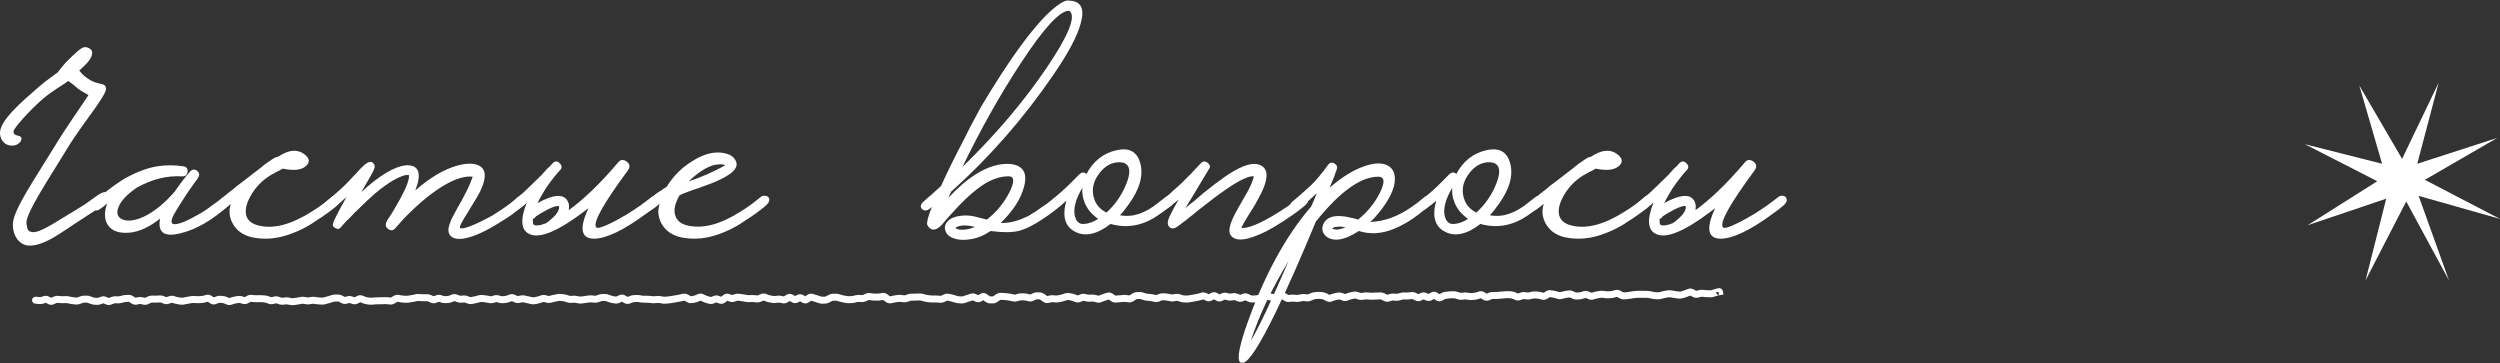 <svg width="358" height="52" viewBox="0 0 358 52" fill="none" xmlns="http://www.w3.org/2000/svg">
<rect x="0" y="0" width="358" height="52" fill="#333333" stroke="none"/>
<path d="M237.646 31.349C237.646 31.605 237.662 31.845 237.694 32.069C237.79 32.293 238.158 32.341 238.798 32.213C239.022 32.149 239.262 32.069 239.518 31.973C239.678 31.877 239.87 31.733 240.094 31.541C240.222 31.413 240.35 31.301 240.478 31.205L240.91 30.773C241.198 30.389 241.358 30.085 241.39 29.861C241.422 29.829 241.422 29.717 241.39 29.525C241.134 29.429 240.59 29.589 239.758 30.005C239.438 30.165 239.118 30.341 238.798 30.533C238.51 30.725 238.286 30.869 238.126 30.965L238.03 31.061C237.934 31.221 237.806 31.317 237.646 31.349ZM242.782 30.101C244.99 28.501 247.342 26.229 249.838 23.285C250.19 22.837 250.606 22.789 251.086 23.141C251.566 23.493 251.614 23.925 251.23 24.437C247.71 29.205 246.206 31.909 246.718 32.549C246.878 32.773 247.63 32.549 248.974 31.877C249.486 31.621 250.014 31.333 250.558 31.013C251.038 30.757 251.406 30.533 251.662 30.341C252.366 29.925 253.358 29.221 254.638 28.229C254.83 28.069 255.038 28.005 255.262 28.037C255.486 28.037 255.646 28.117 255.742 28.277C255.966 28.597 255.886 28.949 255.502 29.333C254.99 29.781 254.478 30.181 253.966 30.533C250.67 32.965 248.142 34.181 246.382 34.181C244.526 34.149 244.27 32.693 245.614 29.813L245.038 30.245C241.326 33.061 238.734 34.165 237.262 33.557C235.95 33.045 235.79 31.525 236.782 28.997C236.526 29.221 236.27 29.429 236.014 29.621L235.726 29.861L235.438 30.053C235.31 30.117 235.166 30.149 235.006 30.149C234.814 30.117 234.654 30.037 234.526 29.909C234.43 29.781 234.398 29.621 234.43 29.429C234.462 29.269 234.526 29.125 234.622 28.997C234.718 28.901 235.006 28.645 235.486 28.229C235.71 28.037 235.934 27.861 236.158 27.701C236.414 27.445 236.686 27.189 236.974 26.933C237.518 26.421 238.158 25.797 238.894 25.061C239.118 24.805 239.39 24.501 239.71 24.149L240.142 23.765L240.478 23.381C240.83 23.029 241.166 23.029 241.486 23.381C241.838 23.701 241.854 24.037 241.534 24.389L241.438 24.485L241.294 24.629C240.91 25.077 240.526 25.557 240.142 26.069C239.662 26.709 239.246 27.349 238.894 27.989C238.67 28.373 238.478 28.741 238.318 29.093C238.798 28.805 239.342 28.549 239.95 28.325C241.486 27.781 242.43 28.053 242.782 29.141C242.846 29.461 242.846 29.781 242.782 30.101Z" fill="white"/>
<path d="M236.675 28.277C236.867 28.597 236.771 28.949 236.387 29.333C235.875 29.813 235.027 30.453 233.843 31.253L233.459 31.493L233.027 31.781C232.707 32.005 232.403 32.197 232.115 32.357C231.315 32.805 230.563 33.157 229.859 33.413C227.907 34.181 226.003 34.373 224.147 33.989C222.835 33.701 221.891 33.029 221.315 31.973C220.835 31.045 220.755 30.117 221.075 29.189C220.595 29.573 220.211 29.861 219.923 30.053C219.827 30.117 219.683 30.149 219.491 30.149C219.331 30.117 219.187 30.037 219.059 29.909C218.963 29.781 218.931 29.621 218.963 29.429C218.995 29.237 219.059 29.093 219.155 28.997C219.251 28.901 219.427 28.741 219.683 28.517L219.875 28.325L220.067 28.181C220.227 28.021 220.387 27.877 220.547 27.749C220.643 27.685 220.915 27.477 221.363 27.125C221.491 27.029 221.699 26.853 221.987 26.597L222.755 26.021C224.099 24.997 224.867 24.405 225.059 24.245C225.091 24.213 225.155 24.165 225.251 24.101L225.443 23.957L225.587 23.813C225.907 23.557 226.195 23.349 226.451 23.189C227.187 22.645 227.635 22.405 227.795 22.469C229.459 21.349 230.819 21.301 231.875 22.325C232.387 22.837 232.355 23.333 231.779 23.813C231.139 24.357 230.051 24.469 228.515 24.149C228.419 24.213 228.179 24.341 227.795 24.533C227.571 24.629 227.395 24.725 227.267 24.821C227.043 24.949 226.835 25.061 226.643 25.157C225.555 25.861 224.691 26.741 224.051 27.797C223.315 29.013 223.059 30.037 223.283 30.869C223.507 31.605 224.115 32.085 225.107 32.309C227.251 32.821 229.795 32.133 232.739 30.245C233.539 29.765 234.467 29.093 235.523 28.229C235.715 28.069 235.923 28.005 236.147 28.037C236.371 28.037 236.547 28.117 236.675 28.277Z" fill="white"/>
<path d="M221.021 28.277C221.245 28.597 221.165 28.949 220.781 29.333L220.445 29.621L220.061 29.909C219.741 30.165 219.437 30.389 219.149 30.581C216.877 32.277 214.493 32.773 211.997 32.069C210.045 33.573 208.349 33.941 206.909 33.173C205.469 32.437 205.053 30.965 205.661 28.757L205.133 29.189L203.981 30.053C203.853 30.117 203.709 30.149 203.549 30.149C203.357 30.117 203.197 30.037 203.069 29.909C202.973 29.781 202.941 29.621 202.973 29.429C203.005 29.269 203.069 29.125 203.165 28.997C203.261 28.933 203.389 28.821 203.549 28.661L203.837 28.421L204.125 28.181C204.701 27.701 205.277 27.189 205.853 26.645L207.581 24.917C207.933 24.629 208.253 24.629 208.541 24.917C209.533 23.061 210.973 21.925 212.861 21.509C214.845 21.061 216.013 21.845 216.365 23.861C216.621 25.429 216.061 27.189 214.685 29.141C214.173 29.877 213.725 30.437 213.341 30.821C213.981 30.949 214.653 30.949 215.357 30.821C216.285 30.629 217.229 30.197 218.189 29.525C218.829 29.045 219.389 28.613 219.869 28.229C220.061 28.069 220.285 28.005 220.541 28.037C220.765 28.037 220.925 28.117 221.021 28.277ZM211.421 30.437C212.669 29.285 213.597 27.957 214.205 26.453C214.845 24.917 214.845 23.925 214.205 23.477L214.109 23.429L213.965 23.333C213.805 23.301 213.629 23.269 213.437 23.237C212.221 23.173 211.181 23.733 210.317 24.917C209.421 26.133 209.229 27.397 209.741 28.709C210.061 29.477 210.621 30.053 211.421 30.437ZM208.205 32.069C208.845 32.037 209.517 31.797 210.221 31.349C209.645 30.933 209.181 30.485 208.829 30.005C208.157 29.013 207.869 27.973 207.965 26.885C207.037 28.453 206.669 29.765 206.861 30.821C207.053 31.717 207.501 32.133 208.205 32.069Z" fill="white"/>
<path d="M205.134 28.277C205.358 28.597 205.278 28.949 204.894 29.333L204.51 29.621L204.078 29.957C203.726 30.245 203.406 30.501 203.118 30.725L202.782 30.965L202.398 31.253L201.582 31.781C200.878 32.197 200.206 32.533 199.566 32.789C197.838 33.493 196.174 33.589 194.574 33.077C192.974 34.133 191.662 34.517 190.638 34.229C190.094 34.069 189.71 33.765 189.486 33.317C189.294 32.901 189.31 32.469 189.534 32.021C190.078 30.933 191.422 30.661 193.566 31.205C193.822 31.237 194.126 31.317 194.478 31.445C195.822 30.357 196.862 29.077 197.598 27.605C198.334 26.133 198.286 25.365 197.454 25.301C194.894 25.269 191.886 27.413 188.43 31.733C186.19 37.141 184.254 41.509 182.622 44.837C180.35 49.477 178.814 51.845 178.014 51.941H177.726C177.118 51.781 177.31 50.197 178.302 47.189C180.83 39.829 183.982 33.957 187.758 29.573L188.142 28.709L188.478 27.893L188.526 27.797V27.701C187.886 28.309 187.31 28.821 186.798 29.237C186.446 29.525 186.094 29.797 185.742 30.053C185.614 30.117 185.47 30.149 185.31 30.149C185.118 30.117 184.958 30.037 184.83 29.909C184.734 29.781 184.702 29.621 184.734 29.429C184.766 29.269 184.83 29.125 184.926 28.997C185.022 28.901 185.342 28.629 185.886 28.181C186.142 27.957 186.398 27.733 186.654 27.509C186.974 27.221 187.294 26.933 187.614 26.645C188.35 25.973 189.214 24.949 190.206 23.573C190.462 23.253 190.766 23.205 191.118 23.429C191.47 23.653 191.566 23.941 191.406 24.293L191.358 24.485L191.262 24.677C191.198 24.901 191.134 25.093 191.07 25.253C190.846 25.829 190.622 26.373 190.398 26.885C192.126 25.381 193.774 24.357 195.342 23.813C196.782 23.301 197.918 23.269 198.75 23.717C199.55 24.165 199.87 24.981 199.71 26.165C199.518 27.445 198.734 28.917 197.358 30.581C197.006 31.029 196.622 31.429 196.206 31.781C198.222 31.717 200.206 30.997 202.158 29.621C202.734 29.237 203.342 28.773 203.982 28.229C204.174 28.069 204.398 28.005 204.654 28.037C204.878 28.037 205.038 28.117 205.134 28.277ZM179.118 48.821C180.302 46.805 182.11 42.981 184.542 37.349C182.046 41.477 180.238 45.301 179.118 48.821ZM191.502 32.885C191.918 32.821 192.318 32.709 192.702 32.549C192.382 32.485 192.126 32.453 191.934 32.453H191.646L191.31 32.501C191.022 32.533 190.846 32.613 190.782 32.741C190.814 32.773 190.91 32.805 191.07 32.837C191.23 32.869 191.374 32.885 191.502 32.885Z" fill="white"/>
<path d="M187.259 28.277C187.451 28.597 187.355 28.949 186.971 29.333C186.363 29.877 185.579 30.469 184.619 31.109C183.499 31.877 182.427 32.533 181.403 33.077C178.619 34.485 176.891 34.677 176.219 33.653C175.803 33.045 176.155 31.781 177.275 29.861L177.947 28.661L178.619 27.509C179.099 26.613 179.403 25.893 179.531 25.349V25.253C178.603 25.125 176.555 26.277 173.387 28.709C172.907 29.093 172.331 29.541 171.659 30.053L170.843 30.725L170.459 31.013L170.123 31.301C169.067 32.133 168.443 32.581 168.251 32.645C167.931 32.773 167.659 32.725 167.435 32.501C167.211 32.245 167.163 31.909 167.291 31.493C167.419 31.077 167.915 30.101 168.779 28.565C168.363 28.917 167.979 29.237 167.627 29.525C167.499 29.621 167.355 29.717 167.195 29.813L166.859 30.053C166.763 30.117 166.619 30.149 166.427 30.149C166.267 30.117 166.123 30.037 165.995 29.909C165.899 29.781 165.867 29.621 165.899 29.429C165.931 29.269 165.995 29.125 166.091 28.997C166.187 28.901 166.395 28.725 166.715 28.469C166.875 28.309 167.019 28.181 167.147 28.085C167.339 27.925 167.515 27.765 167.675 27.605C167.739 27.573 167.803 27.509 167.867 27.413C167.963 27.349 168.075 27.253 168.203 27.125C168.491 26.869 168.811 26.581 169.163 26.261C170.123 25.333 171.051 24.373 171.947 23.381C172.267 23.061 172.603 23.045 172.955 23.333C173.307 23.621 173.355 23.925 173.099 24.245C172.363 25.461 171.691 26.581 171.083 27.605C170.603 28.405 170.155 29.141 169.739 29.813C170.027 29.557 170.459 29.205 171.035 28.757L172.379 27.605C173.499 26.709 174.443 25.989 175.211 25.445C177.387 23.909 179.019 23.269 180.107 23.525C181.611 23.909 181.771 25.301 180.587 27.701C180.363 28.117 180.107 28.597 179.819 29.141L179.387 29.861L178.955 30.533C178.283 31.621 177.883 32.325 177.755 32.645C178.651 32.709 180.091 32.165 182.075 31.013C182.843 30.565 183.627 30.069 184.427 29.525C185.099 29.045 185.659 28.613 186.107 28.229C186.299 28.069 186.507 28.005 186.731 28.037C186.955 28.037 187.131 28.117 187.259 28.277Z" fill="white"/>
<path d="M168.053 28.277C168.277 28.597 168.197 28.949 167.813 29.333L167.477 29.621L167.093 29.909C166.773 30.165 166.469 30.389 166.181 30.581C163.909 32.277 161.525 32.773 159.029 32.069C157.077 33.573 155.381 33.941 153.941 33.173C152.501 32.437 152.085 30.965 152.693 28.757L152.165 29.189L151.013 30.053C150.885 30.117 150.741 30.149 150.581 30.149C150.389 30.117 150.229 30.037 150.101 29.909C150.005 29.781 149.973 29.621 150.005 29.429C150.037 29.269 150.101 29.125 150.197 28.997C150.293 28.933 150.421 28.821 150.581 28.661L150.869 28.421L151.157 28.181C151.733 27.701 152.309 27.189 152.885 26.645L154.613 24.917C154.965 24.629 155.285 24.629 155.573 24.917C156.565 23.061 158.005 21.925 159.893 21.509C161.877 21.061 163.045 21.845 163.397 23.861C163.653 25.429 163.093 27.189 161.717 29.141C161.205 29.877 160.757 30.437 160.373 30.821C161.013 30.949 161.685 30.949 162.389 30.821C163.317 30.629 164.261 30.197 165.221 29.525C165.861 29.045 166.421 28.613 166.901 28.229C167.093 28.069 167.317 28.005 167.573 28.037C167.797 28.037 167.957 28.117 168.053 28.277ZM158.453 30.437C159.701 29.285 160.629 27.957 161.237 26.453C161.877 24.917 161.877 23.925 161.237 23.477L161.141 23.429L160.997 23.333C160.837 23.301 160.661 23.269 160.469 23.237C159.253 23.173 158.213 23.733 157.349 24.917C156.453 26.133 156.261 27.397 156.773 28.709C157.093 29.477 157.653 30.053 158.453 30.437ZM155.237 32.069C155.877 32.037 156.549 31.797 157.253 31.349C156.677 30.933 156.213 30.485 155.861 30.005C155.189 29.013 154.901 27.973 154.997 26.885C154.069 28.453 153.701 29.765 153.893 30.821C154.085 31.717 154.533 32.133 155.237 32.069Z" fill="white"/>
<path d="M151.166 28.229C151.358 28.069 151.566 28.005 151.79 28.037C152.014 28.037 152.174 28.117 152.27 28.277C152.494 28.597 152.414 28.949 152.03 29.333C151.198 30.037 150.35 30.677 149.486 31.253C148.078 32.213 146.862 32.821 145.838 33.077C144.814 33.301 143.486 33.301 141.854 33.077C140.958 33.685 140.062 34.069 139.166 34.229C138.078 34.421 137.182 34.373 136.478 34.085C135.87 33.861 135.502 33.493 135.374 32.981C135.214 32.533 135.326 32.101 135.71 31.685C136.094 31.269 136.686 31.013 137.486 30.917C138.062 30.821 138.702 30.837 139.406 30.965L140.366 31.205L141.326 31.445C142.67 30.389 143.742 29.093 144.542 27.557C145.278 26.085 145.278 25.317 144.542 25.253H144.494C143.47 25.221 142.366 25.541 141.182 26.213C140.318 26.725 139.358 27.477 138.302 28.469C137.662 29.077 136.958 29.813 136.19 30.677L135.758 31.157L135.374 31.589C135.118 31.909 134.91 32.149 134.75 32.309C133.918 33.109 133.262 33.077 132.782 32.213C132.686 31.829 132.91 30.965 133.454 29.621C133.262 29.813 133.07 29.957 132.878 30.053C132.75 30.117 132.606 30.149 132.446 30.149C132.286 30.117 132.142 30.037 132.014 29.909C131.886 29.781 131.838 29.621 131.87 29.429C131.902 29.269 131.982 29.125 132.11 28.997C132.206 28.901 132.51 28.629 133.022 28.181C133.31 27.957 133.566 27.733 133.79 27.509C134.11 27.221 134.43 26.933 134.75 26.645C135.646 24.661 136.782 22.357 138.158 19.733C138.638 18.741 139.118 17.813 139.598 16.949C139.982 16.213 140.254 15.701 140.414 15.413C144.51 8.533 147.87 3.909 150.494 1.541C151.806 0.389 152.702 -0.091 153.182 0.101C154.814 0.165 155.342 1.237 154.766 3.317C154.286 5.141 152.99 7.589 150.878 10.661C146.622 16.901 141.726 22.501 136.19 27.461L135.806 28.325C137.182 26.853 138.51 25.717 139.79 24.917C141.486 23.861 143.102 23.381 144.638 23.477C146.494 23.669 147.166 24.741 146.654 26.693C146.206 28.453 145.086 30.197 143.294 31.925C144.446 31.957 145.598 31.701 146.75 31.157C147.166 30.997 147.566 30.773 147.95 30.485C148.11 30.421 148.27 30.325 148.43 30.197L148.622 30.053L148.766 29.957C149.598 29.413 150.398 28.837 151.166 28.229ZM153.086 1.541C151.774 1.509 149.454 4.037 146.126 9.125C143.15 13.669 140.382 18.597 137.822 23.909C142.558 19.301 146.558 14.597 149.822 9.797C152.99 5.125 154.11 2.389 153.182 1.589C153.214 1.589 153.182 1.573 153.086 1.541ZM138.11 32.885C138.558 32.853 139.054 32.725 139.598 32.501C138.51 32.213 137.646 32.213 137.006 32.501L136.814 32.645L136.958 32.741C137.022 32.773 137.102 32.805 137.198 32.837C137.422 32.901 137.726 32.917 138.11 32.885Z" fill="white"/>
<path d="M110.066 28.277C110.258 28.597 110.162 28.949 109.778 29.333C109.266 29.813 108.418 30.453 107.234 31.253L106.85 31.493L106.418 31.781C106.098 32.005 105.794 32.197 105.506 32.357C104.706 32.805 103.954 33.157 103.25 33.413C101.298 34.181 99.394 34.373 97.538 33.989C96.226 33.701 95.282 33.029 94.706 31.973C94.226 31.045 94.146 30.117 94.466 29.189C93.986 29.573 93.602 29.861 93.314 30.053C93.218 30.117 93.074 30.149 92.882 30.149C92.722 30.117 92.578 30.037 92.45 29.909C92.354 29.781 92.322 29.621 92.354 29.429C92.386 29.237 92.45 29.093 92.546 28.997C92.642 28.901 92.818 28.741 93.074 28.517L93.266 28.325L93.458 28.181C93.618 28.021 93.778 27.877 93.938 27.749C94.002 27.717 94.194 27.589 94.514 27.365L94.706 27.269L94.946 27.077L95.474 26.741C96.434 25.173 97.698 23.925 99.266 22.997C100.962 21.941 102.53 21.605 103.97 21.989C104.61 22.149 105.058 22.469 105.314 22.949C105.922 23.941 104.93 24.981 102.338 26.069C101.89 26.261 101.378 26.453 100.802 26.645L100.034 26.933L99.314 27.173C98.194 27.557 97.522 27.829 97.298 27.989C96.626 29.173 96.434 30.149 96.722 30.917C96.978 31.653 97.586 32.117 98.546 32.309C100.722 32.789 103.25 32.101 106.13 30.245C106.93 29.765 107.858 29.093 108.914 28.229C109.106 28.069 109.314 28.005 109.538 28.037C109.762 28.037 109.938 28.117 110.066 28.277ZM103.874 23.669L103.634 23.573C103.538 23.573 103.426 23.557 103.298 23.525C102.978 23.525 102.642 23.557 102.29 23.621C101.298 23.877 100.21 24.533 99.026 25.589L98.642 25.973C99.474 25.685 100.306 25.365 101.138 25.013C102.162 24.565 103.058 24.117 103.826 23.669H103.874Z" fill="white"/>
<path d="M76.302 31.349C76.302 31.605 76.318 31.845 76.35 32.069C76.446 32.293 76.814 32.341 77.454 32.213C77.678 32.149 77.918 32.069 78.174 31.973C78.334 31.877 78.526 31.733 78.75 31.541C78.878 31.413 79.006 31.301 79.134 31.205L79.566 30.773C79.854 30.389 80.014 30.085 80.046 29.861C80.078 29.829 80.078 29.717 80.046 29.525C79.79 29.429 79.246 29.589 78.414 30.005C78.094 30.165 77.774 30.341 77.454 30.533C77.166 30.725 76.942 30.869 76.782 30.965L76.686 31.061C76.59 31.221 76.462 31.317 76.302 31.349ZM81.438 30.101C83.646 28.501 85.998 26.229 88.494 23.285C88.846 22.837 89.262 22.789 89.742 23.141C90.222 23.493 90.27 23.925 89.886 24.437C86.366 29.205 84.862 31.909 85.374 32.549C85.534 32.773 86.286 32.549 87.63 31.877C88.142 31.621 88.67 31.333 89.214 31.013C89.694 30.757 90.062 30.533 90.318 30.341C91.022 29.925 92.014 29.221 93.294 28.229C93.486 28.069 93.694 28.005 93.918 28.037C94.142 28.037 94.302 28.117 94.398 28.277C94.622 28.597 94.542 28.949 94.158 29.333C93.646 29.781 93.134 30.181 92.622 30.533C89.326 32.965 86.798 34.181 85.038 34.181C83.182 34.149 82.926 32.693 84.27 29.813L83.694 30.245C79.982 33.061 77.39 34.165 75.918 33.557C74.606 33.045 74.446 31.525 75.438 28.997C75.182 29.221 74.926 29.429 74.67 29.621L74.382 29.861L74.094 30.053C73.966 30.117 73.822 30.149 73.662 30.149C73.47 30.117 73.31 30.037 73.182 29.909C73.086 29.781 73.054 29.621 73.086 29.429C73.118 29.269 73.182 29.125 73.278 28.997C73.374 28.901 73.662 28.645 74.142 28.229C74.366 28.037 74.59 27.861 74.814 27.701C75.07 27.445 75.342 27.189 75.63 26.933C76.174 26.421 76.814 25.797 77.55 25.061C77.774 24.805 78.046 24.501 78.366 24.149L78.798 23.765L79.134 23.381C79.486 23.029 79.822 23.029 80.142 23.381C80.494 23.701 80.51 24.037 80.19 24.389L80.094 24.485L79.95 24.629C79.566 25.077 79.182 25.557 78.798 26.069C78.318 26.709 77.902 27.349 77.55 27.989C77.326 28.373 77.134 28.741 76.974 29.093C77.454 28.805 77.998 28.549 78.606 28.325C80.142 27.781 81.086 28.053 81.438 29.141C81.502 29.461 81.502 29.781 81.438 30.101Z" fill="white"/>
<path d="M75.358 28.277C75.582 28.597 75.502 28.949 75.118 29.333L73.246 30.773C72.702 31.157 72.078 31.557 71.374 31.973C70.51 32.517 69.694 32.965 68.926 33.317C66.846 34.277 65.422 34.469 64.654 33.893C64.142 33.509 64.078 32.837 64.462 31.877C64.59 31.493 64.83 30.997 65.182 30.389L65.614 29.573L66.142 28.661C66.686 27.669 67.086 26.853 67.342 26.213C67.438 25.989 67.518 25.781 67.582 25.589C67.646 25.461 67.678 25.365 67.678 25.301C66.142 25.141 64.158 25.973 61.726 27.797C60.798 28.501 59.838 29.333 58.846 30.293C58.046 31.061 57.31 31.845 56.638 32.645C56.318 33.029 55.966 33.077 55.582 32.789C55.166 32.501 55.134 32.069 55.486 31.493L55.582 31.349L55.774 31.061C55.902 30.837 56.046 30.613 56.206 30.389C56.59 29.717 56.942 29.109 57.262 28.565C58.222 26.805 58.654 25.637 58.558 25.061C58.046 24.997 57.294 25.253 56.302 25.829C55.534 26.277 54.67 26.901 53.71 27.701C52.974 28.341 52.174 29.093 51.31 29.957C50.958 30.277 50.606 30.629 50.254 31.013C49.998 31.269 49.726 31.541 49.438 31.829L48.718 32.645C48.526 32.837 48.286 32.837 47.998 32.645C47.678 32.485 47.582 32.261 47.71 31.973C47.71 31.749 48.35 30.485 49.63 28.181L49.438 28.373L49.198 28.565C49.038 28.725 48.942 28.821 48.91 28.853C48.206 29.429 47.694 29.829 47.374 30.053C47.054 30.245 46.75 30.197 46.462 29.909C46.366 29.781 46.334 29.621 46.366 29.429C46.398 29.269 46.462 29.125 46.558 28.997C46.654 28.901 46.958 28.645 47.47 28.229C47.726 28.005 47.966 27.797 48.19 27.605C48.478 27.349 48.766 27.093 49.054 26.837C49.534 26.389 50.078 25.829 50.686 25.157L51.022 24.821L51.31 24.485C51.534 24.229 51.726 24.037 51.886 23.909C52.558 23.205 53.07 23.013 53.422 23.333C53.678 23.557 53.726 23.861 53.566 24.245C53.438 24.565 52.83 25.653 51.742 27.509C54.334 25.109 56.478 23.829 58.174 23.669C59.998 23.605 60.43 24.805 59.47 27.269C61.55 25.445 63.55 24.261 65.47 23.717C67.006 23.301 68.126 23.349 68.83 23.861C69.662 24.469 69.614 25.701 68.686 27.557C68.398 28.101 67.95 28.853 67.342 29.813L67.006 30.389L66.67 30.917C66.446 31.269 66.27 31.573 66.142 31.829L65.95 32.213C65.886 32.341 65.854 32.453 65.854 32.549C65.886 32.741 66.174 32.757 66.718 32.597C67.39 32.405 68.222 32.053 69.214 31.541C69.598 31.349 69.998 31.141 70.414 30.917C70.702 30.725 71.006 30.533 71.326 30.341C72.414 29.637 73.374 28.933 74.206 28.229C74.398 28.069 74.622 28.005 74.878 28.037C75.102 28.037 75.262 28.117 75.358 28.277Z" fill="white"/>
<path d="M48.66 28.277C48.852 28.597 48.756 28.949 48.372 29.333C47.86 29.813 47.012 30.453 45.828 31.253L45.444 31.493L45.012 31.781C44.692 32.005 44.388 32.197 44.1 32.357C43.3 32.805 42.548 33.157 41.844 33.413C39.892 34.181 37.988 34.373 36.132 33.989C34.82 33.701 33.876 33.029 33.3 31.973C32.82 31.045 32.74 30.117 33.06 29.189C32.58 29.573 32.196 29.861 31.908 30.053C31.812 30.117 31.668 30.149 31.476 30.149C31.316 30.117 31.172 30.037 31.044 29.909C30.948 29.781 30.916 29.621 30.948 29.429C30.98 29.237 31.044 29.093 31.14 28.997C31.236 28.901 31.412 28.741 31.668 28.517L31.86 28.325L32.052 28.181C32.212 28.021 32.372 27.877 32.532 27.749C32.628 27.685 32.9 27.477 33.348 27.125C33.476 27.029 33.684 26.853 33.972 26.597L34.74 26.021C36.084 24.997 36.852 24.405 37.044 24.245C37.076 24.213 37.14 24.165 37.236 24.101L37.428 23.957L37.572 23.813C37.892 23.557 38.18 23.349 38.436 23.189C39.172 22.645 39.62 22.405 39.78 22.469C41.444 21.349 42.804 21.301 43.86 22.325C44.372 22.837 44.34 23.333 43.764 23.813C43.124 24.357 42.036 24.469 40.5 24.149C40.404 24.213 40.164 24.341 39.78 24.533C39.556 24.629 39.38 24.725 39.252 24.821C39.028 24.949 38.82 25.061 38.628 25.157C37.54 25.861 36.676 26.741 36.036 27.797C35.3 29.013 35.044 30.037 35.268 30.869C35.492 31.605 36.1 32.085 37.092 32.309C39.236 32.821 41.78 32.133 44.724 30.245C45.524 29.765 46.452 29.093 47.508 28.229C47.7 28.069 47.908 28.005 48.132 28.037C48.356 28.037 48.532 28.117 48.66 28.277Z" fill="white"/>
<path d="M33.104 28.277C33.328 28.597 33.248 28.949 32.864 29.333C30.4 31.541 28.048 32.901 25.808 33.413C23.504 33.989 22.544 33.285 22.928 31.301C21.392 32.517 19.936 33.189 18.56 33.317C17.056 33.445 16.016 33.077 15.44 32.213C14.928 31.413 14.896 30.389 15.344 29.141C14.864 29.557 14.464 29.861 14.144 30.053C14.016 30.117 13.872 30.149 13.712 30.149C13.552 30.117 13.408 30.037 13.28 29.909C13.152 29.781 13.104 29.621 13.136 29.429C13.168 29.269 13.248 29.125 13.376 28.997C13.472 28.901 13.648 28.741 13.904 28.517L14.096 28.325L14.288 28.181C14.448 28.021 14.608 27.877 14.768 27.749C14.832 27.717 14.912 27.669 15.008 27.605C15.104 27.509 15.216 27.413 15.344 27.317C15.696 27.061 16.016 26.821 16.304 26.597C17.168 25.989 17.728 25.621 17.984 25.493C19.712 24.565 21.232 24.005 22.544 23.813C23.792 23.621 25.024 23.621 26.24 23.813C26.688 23.877 26.896 24.133 26.864 24.581C26.8 25.061 26.544 25.285 26.096 25.253C23.888 25.125 21.712 25.669 19.568 26.885C18.128 27.877 17.248 28.837 16.928 29.765C16.64 30.597 16.864 31.157 17.6 31.445C18.368 31.733 19.376 31.589 20.624 31.013C22.096 30.309 23.568 29.109 25.04 27.413C25.776 26.325 26.512 25.365 27.248 24.533C27.568 24.213 27.904 24.197 28.256 24.485C28.576 24.773 28.608 25.093 28.352 25.445L28.304 25.541L28.256 25.637C27.904 26.085 27.392 26.805 26.72 27.797C25.92 29.013 25.312 29.989 24.896 30.725C24.288 31.877 24.512 32.309 25.568 32.021C25.984 31.925 26.48 31.733 27.056 31.445C27.504 31.221 27.952 30.981 28.4 30.725C29.04 30.373 29.712 29.925 30.416 29.381C30.704 29.189 30.992 28.981 31.28 28.757C31.504 28.597 31.728 28.421 31.952 28.229C32.144 28.069 32.352 28.005 32.576 28.037C32.8 28.037 32.976 28.117 33.104 28.277Z" fill="white"/>
<path d="M15.665 28.309C15.665 28.793 13.992 29.937 11.704 31.389C8.932 33.149 6.512 35.173 4.224 35.173C2.816 35.173 1.76 33.765 1.848 32.005C1.936 29.981 5.236 25.229 7.744 21.093C9.548 18.101 11.925 14.801 12.672 13.613C11.925 13.173 11.22 12.821 10.912 12.469C10.56 12.161 10.384 12.029 9.768 11.589C9.196 12.073 7.48 12.997 6.16 14.141C4.268 15.769 1.98 18.321 1.936 18.805C1.892 19.641 3.124 19.245 3.08 19.861C3.036 20.389 2.508 20.741 2.024 20.829C1.012 21.005 0.044 20.345 0 19.069C-0.044 17.265 3.036 14.625 5.632 12.381C6.6 11.545 7.524 10.929 8.272 10.357C8.624 9.917 9.196 9.125 9.856 8.509C10.649 7.761 11.617 6.749 12.145 6.749C12.629 6.749 13.2 7.057 13.2 7.541C13.2 8.597 11.88 9.565 11.352 10.093C11.836 10.797 12.805 11.501 13.553 11.765C14.521 12.117 15.181 11.941 15.181 12.733C15.181 13.173 14.521 14.185 13.64 15.461C12.453 17.133 10.825 19.289 9.68 21.181C7.216 25.273 3.608 30.597 3.784 32.005C3.916 32.885 3.96 33.149 4.664 33.237C5.852 33.369 8.58 31.389 11.001 29.981C13.2 28.705 14.213 27.561 14.96 27.517C15.444 27.473 15.665 27.781 15.665 28.309Z" fill="white"/>
<path d="M246.261 41.267C246.277 41.268 246.33 41.273 246.393 41.297C246.423 41.308 246.624 41.388 246.692 41.622C246.696 41.634 246.699 41.646 246.702 41.658C246.703 41.663 246.706 41.668 246.707 41.674L246.708 41.678L246.802 42.188L246.371 42.251C246.333 42.263 246.293 42.273 246.252 42.276L246.152 42.282L246.151 42.281L246.112 42.288L246.015 42.306C245.988 42.311 245.923 42.328 245.808 42.368L245.443 42.492C245.264 42.553 245.078 42.581 244.889 42.573L244.51 42.559C244.375 42.553 244.241 42.545 244.108 42.533L243.735 42.499C243.67 42.493 243.603 42.498 243.532 42.517L243.344 42.566L243.157 42.614C242.897 42.682 242.643 42.638 242.419 42.52L242.227 42.42L242.047 42.325L241.706 42.461C241.567 42.516 241.428 42.563 241.288 42.603L241.103 42.656L240.919 42.709C240.732 42.762 240.539 42.777 240.345 42.751L239.972 42.702C239.839 42.684 239.706 42.664 239.573 42.64L239.385 42.605L239.197 42.571C239.126 42.559 239.056 42.557 238.984 42.568L238.793 42.597L238.603 42.627C238.496 42.643 238.391 42.666 238.289 42.694L238.104 42.745L237.921 42.795C237.749 42.843 237.573 42.864 237.394 42.856L237.017 42.839C236.86 42.832 236.704 42.811 236.549 42.775L236.173 42.688C236.081 42.667 235.991 42.657 235.904 42.656L235.717 42.652L235.531 42.65C235.406 42.648 235.281 42.646 235.155 42.644L234.966 42.642L234.778 42.639C234.669 42.637 234.56 42.641 234.452 42.65L234.266 42.665L234.08 42.681C233.972 42.69 233.864 42.705 233.755 42.725L233.567 42.76L233.38 42.794C233.234 42.821 233.086 42.837 232.938 42.845L232.562 42.863C232.335 42.874 232.12 42.817 231.926 42.713L231.553 42.513C231.547 42.51 231.543 42.508 231.541 42.507L231.355 42.561L231.164 42.614C231.004 42.659 230.842 42.687 230.681 42.695L230.316 42.714C230.162 42.722 230.005 42.716 229.85 42.695L229.661 42.669L229.472 42.645C229.393 42.634 229.316 42.635 229.238 42.647L229.051 42.676L228.863 42.706C228.76 42.722 228.658 42.745 228.556 42.775L228.371 42.829L228.186 42.884C227.941 42.956 227.695 42.933 227.47 42.835L227.279 42.752L227.088 42.669C227.071 42.662 227.063 42.662 227.062 42.662C227.062 42.662 227.059 42.662 227.056 42.663L226.87 42.72L226.684 42.776C226.526 42.825 226.365 42.856 226.202 42.867L226.016 42.88L225.831 42.893C225.616 42.908 225.408 42.865 225.215 42.78L225.024 42.694L224.833 42.61C224.783 42.587 224.751 42.586 224.73 42.589L224.544 42.616L224.358 42.644C224.252 42.66 224.147 42.681 224.042 42.709L223.857 42.757L223.673 42.806C223.457 42.863 223.238 42.857 223.027 42.793L222.837 42.735L222.647 42.678C222.542 42.647 222.438 42.623 222.335 42.608L222.146 42.579L221.956 42.549C221.953 42.549 221.952 42.549 221.95 42.549C221.948 42.55 221.937 42.553 221.918 42.565L221.552 42.785C221.326 42.921 221.062 42.973 220.791 42.899L220.603 42.848L220.416 42.797C220.325 42.772 220.233 42.758 220.141 42.753L219.758 42.733C219.679 42.728 219.603 42.736 219.527 42.754L219.158 42.846C218.973 42.891 218.785 42.902 218.597 42.875L218.226 42.821C218.188 42.816 218.145 42.819 218.091 42.838L217.903 42.905L217.715 42.972C217.464 43.062 217.206 43.048 216.968 42.945L216.776 42.863L216.583 42.779C216.498 42.743 216.426 42.726 216.366 42.721L215.998 42.693C215.904 42.686 215.809 42.686 215.713 42.695L215.528 42.711L215.342 42.728C215.219 42.739 215.095 42.75 214.97 42.762L214.781 42.779L214.593 42.797C214.449 42.811 214.304 42.816 214.159 42.814L213.777 42.809C213.719 42.809 213.661 42.82 213.599 42.846L213.415 42.922L213.231 42.998C212.947 43.117 212.657 43.077 212.411 42.928L212.225 42.817L212.048 42.709L211.889 42.76L211.701 42.82C211.544 42.871 211.384 42.905 211.222 42.921L211.031 42.94L210.84 42.96C210.672 42.978 210.504 42.973 210.337 42.948L210.149 42.92L209.961 42.892C209.878 42.879 209.797 42.877 209.718 42.886L209.351 42.926C209.153 42.948 208.957 42.925 208.769 42.864L208.395 42.742C208.32 42.718 208.249 42.707 208.18 42.708L207.8 42.711C207.695 42.712 207.588 42.72 207.479 42.734L207.096 42.784C207.032 42.792 206.964 42.812 206.891 42.851L206.707 42.95L206.524 43.047C206.391 43.117 206.238 43.158 206.073 43.148C205.909 43.137 205.766 43.079 205.646 43.001L205.346 42.804L205.239 42.866L205.053 42.974C204.8 43.12 204.511 43.147 204.233 43.03L203.863 42.875L203.679 42.958L203.487 43.044C203.224 43.161 202.942 43.158 202.682 43.028L202.497 42.936L202.312 42.843C202.267 42.82 202.241 42.82 202.225 42.821L202.04 42.843L201.854 42.865C201.709 42.882 201.563 42.889 201.417 42.887L201.23 42.883L201.043 42.881C200.966 42.88 200.886 42.889 200.803 42.911L200.425 43.012C200.247 43.059 200.065 43.077 199.881 43.064L199.69 43.051L199.499 43.037C199.432 43.032 199.367 43.039 199.3 43.059L198.928 43.169C198.671 43.245 198.415 43.211 198.186 43.095L198.001 43.001L197.815 42.905C197.758 42.876 197.716 42.87 197.684 42.87L197.498 42.875L197.311 42.88C197.193 42.884 197.075 42.888 196.956 42.896L196.579 42.92C196.426 42.93 196.273 42.928 196.119 42.912L195.929 42.893L195.739 42.873C195.655 42.865 195.57 42.868 195.485 42.881L195.105 42.939C194.899 42.97 194.695 42.952 194.497 42.886L194.312 42.824L194.127 42.764C194.083 42.749 194.045 42.746 194.008 42.753L193.822 42.788L193.636 42.824C193.541 42.842 193.444 42.869 193.344 42.906L193.157 42.974L192.971 43.043C192.732 43.13 192.483 43.129 192.247 43.041L191.87 42.899C191.824 42.882 191.788 42.881 191.754 42.887L191.564 42.921L191.374 42.956C191.277 42.973 191.178 42.999 191.079 43.035L190.891 43.104L190.703 43.172C190.437 43.269 190.165 43.242 189.924 43.113L189.552 42.915C189.476 42.875 189.411 42.856 189.355 42.849L188.983 42.803C188.894 42.793 188.805 42.791 188.716 42.799L188.529 42.817L188.342 42.834C188.274 42.841 188.199 42.859 188.118 42.894L187.742 43.058C187.541 43.145 187.325 43.18 187.104 43.153L186.914 43.129L186.724 43.106C186.653 43.097 186.583 43.101 186.512 43.116L186.324 43.157L186.136 43.196C185.963 43.233 185.788 43.245 185.613 43.229L185.428 43.212L185.243 43.196C185.151 43.188 185.059 43.189 184.966 43.198L184.78 43.218L184.594 43.236C184.336 43.262 184.099 43.186 183.897 43.056L183.71 42.935L183.575 42.848L183.457 42.91L183.269 43.005C183.067 43.108 182.846 43.157 182.613 43.133L182.425 43.113L182.235 43.094C182.08 43.078 181.926 43.049 181.774 43.007L181.584 42.955L181.395 42.903C181.374 42.897 181.359 42.896 181.335 42.906L180.966 43.05C180.817 43.108 180.666 43.153 180.514 43.184L180.327 43.222L180.141 43.261C179.987 43.293 179.832 43.31 179.676 43.312L179.488 43.316L179.301 43.318C179.092 43.322 178.891 43.273 178.704 43.184L178.516 43.095L178.332 43.009L178.156 43.077L177.968 43.15C177.723 43.245 177.466 43.242 177.223 43.145L177.034 43.069L176.844 42.992C176.792 42.972 176.756 42.97 176.727 42.974L176.354 43.03C176.165 43.059 175.975 43.049 175.789 43.004L175.603 42.957L175.417 42.912C175.409 42.91 175.399 42.907 175.37 42.92L174.997 43.09C174.719 43.216 174.427 43.194 174.171 43.05L173.983 42.944L173.844 42.866L173.71 42.937L173.523 43.037C173.261 43.175 172.969 43.185 172.698 43.056L172.508 42.967L172.319 42.877L172.303 42.87C172.303 42.87 172.302 42.871 172.3 42.871L172.112 42.928L171.923 42.986C171.779 43.03 171.635 43.064 171.49 43.09L171.119 43.156L170.559 43.254L170.373 43.286C170.215 43.313 170.057 43.325 169.897 43.319L169.523 43.307C169.347 43.301 169.174 43.268 169.005 43.211L168.63 43.086C168.583 43.07 168.543 43.068 168.505 43.075L168.317 43.11L168.129 43.146C167.938 43.181 167.746 43.178 167.556 43.138L167.366 43.099L167.177 43.058C167.076 43.037 166.976 43.024 166.877 43.019L166.502 42.998C166.454 42.996 166.401 43.003 166.341 43.027L165.969 43.177C165.752 43.264 165.52 43.283 165.289 43.226L165.102 43.18L164.915 43.133C164.819 43.109 164.723 43.094 164.629 43.088L164.255 43.064C164.085 43.053 163.918 43.019 163.754 42.965L163.567 42.903L163.379 42.84C163.31 42.817 163.247 42.81 163.187 42.813L162.811 42.834C162.787 42.835 162.744 42.844 162.677 42.887L162.489 43.007L162.301 43.129C162.093 43.263 161.846 43.335 161.58 43.295L161.392 43.268L161.205 43.239C161.118 43.226 161.033 43.224 160.949 43.232L160.576 43.264C160.451 43.275 160.326 43.286 160.201 43.297L160.014 43.312L159.827 43.328C159.568 43.35 159.333 43.27 159.133 43.137L158.768 42.893L158.621 42.94L158.434 42.998C158.321 43.033 158.207 43.073 158.092 43.118L157.717 43.266C157.496 43.353 157.26 43.37 157.027 43.307L156.839 43.257L156.65 43.206C156.572 43.186 156.498 43.177 156.427 43.181L156.239 43.19L156.051 43.199C155.881 43.207 155.712 43.192 155.546 43.155L155.172 43.072C155.152 43.068 155.13 43.067 155.094 43.082L154.908 43.157L154.722 43.233C154.481 43.331 154.225 43.334 153.981 43.242L153.793 43.171L153.606 43.099C153.509 43.063 153.415 43.037 153.323 43.021L152.948 42.956C152.908 42.949 152.867 42.951 152.817 42.968L152.63 43.031L152.442 43.094C152.296 43.143 152.148 43.182 152 43.211L151.811 43.246L151.623 43.282C151.454 43.314 151.282 43.324 151.11 43.309L150.735 43.276C150.662 43.27 150.589 43.275 150.515 43.292L150.328 43.335L150.142 43.378C149.847 43.446 149.576 43.358 149.361 43.202L149.173 43.066L148.987 42.928C148.922 42.881 148.887 42.877 148.878 42.877L148.691 42.866L148.503 42.855C148.47 42.853 148.428 42.858 148.371 42.886L148.183 42.975L147.996 43.064C147.776 43.168 147.534 43.2 147.29 43.141L146.913 43.05C146.821 43.028 146.73 43.015 146.641 43.013L146.453 43.008L146.265 43.003C146.193 43.001 146.12 43.011 146.042 43.033L145.666 43.142C145.462 43.201 145.251 43.21 145.042 43.163L144.855 43.121L144.668 43.079C144.558 43.055 144.448 43.035 144.339 43.021L144.152 42.996L143.965 42.973C143.857 42.959 143.75 42.95 143.642 42.948L143.455 42.944L143.267 42.938C143.266 42.938 143.261 42.938 143.251 42.942C143.239 42.946 143.219 42.955 143.19 42.975L142.816 43.234C142.623 43.368 142.398 43.454 142.147 43.45L141.772 43.443C141.523 43.439 141.301 43.346 141.112 43.21L140.924 43.075L140.809 42.991L140.715 43.047L140.526 43.155C140.267 43.304 139.97 43.327 139.689 43.195L139.501 43.108L139.314 43.02C139.308 43.017 139.304 43.016 139.302 43.015L139.116 43.075L138.929 43.135C138.807 43.174 138.685 43.213 138.563 43.254L138.376 43.318L138.19 43.381C138.004 43.443 137.812 43.469 137.617 43.454L137.429 43.44L137.242 43.425C137.078 43.413 136.917 43.382 136.758 43.334L136.382 43.218C136.27 43.183 136.159 43.155 136.048 43.131L135.672 43.05C135.662 43.048 135.647 43.045 135.613 43.061L135.424 43.148L135.237 43.235C135.043 43.325 134.834 43.369 134.617 43.353L134.241 43.327C134.128 43.319 134.015 43.316 133.903 43.316L133.528 43.317C133.382 43.317 133.236 43.308 133.09 43.29L132.904 43.267L132.716 43.243C132.566 43.225 132.417 43.194 132.269 43.154L132.082 43.102L131.894 43.05C131.817 43.029 131.745 43.021 131.675 43.024L131.299 43.041C131.167 43.047 131.036 43.05 130.904 43.051L130.716 43.052L130.529 43.053C130.462 43.053 130.391 43.065 130.316 43.092L129.941 43.222C129.743 43.291 129.536 43.314 129.327 43.283L129.14 43.254L128.952 43.226C128.874 43.215 128.796 43.215 128.718 43.225L128.531 43.251L128.344 43.276C128.233 43.292 128.122 43.311 128.011 43.337L127.824 43.379L127.636 43.422C127.339 43.489 127.067 43.397 126.853 43.237L126.665 43.098L126.477 42.958C126.47 42.953 126.464 42.95 126.46 42.947L126.112 43.01C125.958 43.037 125.802 43.05 125.646 43.048L125.271 43.045C125.125 43.044 124.978 43.033 124.832 43.014L124.645 42.988L124.458 42.963C124.43 42.959 124.397 42.961 124.35 42.981L124.163 43.063L123.975 43.145C123.784 43.228 123.58 43.269 123.369 43.256L123.182 43.244L122.994 43.233C122.92 43.228 122.845 43.234 122.767 43.252L122.579 43.298L122.392 43.343C122.233 43.381 122.072 43.403 121.91 43.406L121.535 43.413C121.374 43.416 121.215 43.403 121.056 43.372L120.681 43.301C120.539 43.274 120.397 43.239 120.256 43.197L119.88 43.085C119.804 43.063 119.733 43.053 119.664 43.056L119.477 43.061L119.29 43.068C119.251 43.069 119.201 43.079 119.135 43.114L118.947 43.214L118.761 43.315C118.577 43.413 118.376 43.472 118.163 43.477L117.976 43.482L117.788 43.487C117.602 43.492 117.42 43.463 117.243 43.405L117.055 43.342L116.867 43.28C116.745 43.24 116.624 43.202 116.503 43.165L116.316 43.108L116.164 43.063L115.985 43.181L115.798 43.304C115.675 43.386 115.527 43.445 115.359 43.453C115.19 43.461 115.034 43.416 114.902 43.342L114.715 43.236L114.568 43.153L114.431 43.221L114.243 43.313C113.962 43.452 113.661 43.433 113.398 43.282L113.09 43.104L112.969 43.177L112.783 43.289C112.567 43.418 112.316 43.478 112.052 43.425L111.676 43.35C111.6 43.334 111.526 43.331 111.453 43.34L111.265 43.36L111.077 43.381C110.905 43.4 110.733 43.394 110.563 43.365L110.375 43.334L110.187 43.301C110.028 43.274 109.871 43.231 109.717 43.172L109.348 43.031L109.162 43.115L108.975 43.198C108.776 43.287 108.561 43.326 108.34 43.301L107.966 43.259C107.867 43.248 107.768 43.245 107.669 43.249L107.483 43.256L107.296 43.264C107.133 43.271 106.97 43.26 106.809 43.23L106.433 43.161C106.317 43.14 106.2 43.121 106.084 43.106L105.707 43.059C105.659 43.052 105.608 43.056 105.55 43.075L105.362 43.137L105.175 43.198C104.941 43.274 104.7 43.269 104.471 43.184L104.161 43.069L104.005 43.186L103.818 43.325C103.58 43.502 103.275 43.578 102.962 43.454L102.774 43.38L102.587 43.306C102.585 43.305 102.583 43.304 102.582 43.304C102.581 43.304 102.58 43.305 102.579 43.306L102.206 43.452C101.985 43.538 101.752 43.553 101.521 43.492L101.332 43.443L101.145 43.392C100.988 43.35 100.834 43.292 100.682 43.22L100.494 43.131L100.32 43.047L99.965 43.2C99.805 43.268 99.64 43.316 99.472 43.343L99.285 43.374L99.097 43.404C98.845 43.445 98.606 43.389 98.396 43.27L98.208 43.163L98.021 43.057C98.008 43.05 98 43.048 97.998 43.047L97.817 43.09L97.631 43.133C97.498 43.164 97.364 43.191 97.231 43.214L96.858 43.279C96.732 43.301 96.605 43.322 96.479 43.343L96.291 43.374L96.104 43.404C95.966 43.426 95.828 43.443 95.689 43.455L95.501 43.471L95.312 43.486C95.143 43.5 94.974 43.492 94.806 43.462L94.617 43.428L94.429 43.394C94.347 43.379 94.266 43.376 94.187 43.383L93.999 43.4L93.811 43.416C93.651 43.431 93.491 43.429 93.332 43.41L92.957 43.366C92.854 43.354 92.751 43.348 92.648 43.35L92.275 43.355C92.12 43.357 91.966 43.346 91.812 43.32L91.439 43.259C91.35 43.244 91.261 43.238 91.172 43.243L90.797 43.261C90.731 43.265 90.659 43.28 90.58 43.311L90.203 43.459C89.925 43.567 89.642 43.533 89.396 43.394L89.054 43.2L88.915 43.267L88.726 43.355C88.521 43.451 88.297 43.492 88.065 43.457L87.877 43.428L87.691 43.401C87.531 43.377 87.374 43.336 87.219 43.28L87.031 43.212L86.845 43.143C86.771 43.116 86.703 43.105 86.641 43.105L86.269 43.105C86.206 43.104 86.138 43.114 86.064 43.141L85.878 43.208L85.69 43.275C85.496 43.344 85.293 43.369 85.088 43.345L84.71 43.299C84.626 43.289 84.543 43.29 84.46 43.302L84.082 43.354C83.957 43.371 83.831 43.388 83.706 43.406L83.331 43.458C83.149 43.483 82.966 43.477 82.786 43.439L82.599 43.401L82.411 43.361C82.331 43.345 82.253 43.34 82.176 43.346L81.989 43.36L81.802 43.374C81.611 43.388 81.422 43.364 81.239 43.306L80.868 43.186C80.775 43.156 80.683 43.137 80.593 43.127L80.405 43.107L80.217 43.087C80.143 43.079 80.068 43.083 79.991 43.098L79.802 43.135L79.614 43.172C79.496 43.196 79.378 43.223 79.261 43.252L79.073 43.3L78.884 43.347C78.677 43.399 78.465 43.398 78.259 43.344L78.072 43.295L77.883 43.246C77.853 43.238 77.827 43.238 77.793 43.249L77.606 43.311L77.42 43.373C77.274 43.422 77.127 43.46 76.98 43.487L76.793 43.522L76.606 43.556C76.414 43.591 76.22 43.586 76.03 43.541L75.844 43.498L75.658 43.455C75.538 43.426 75.417 43.399 75.295 43.373L74.916 43.294C74.858 43.282 74.802 43.282 74.744 43.294L74.555 43.334L74.367 43.374C74.129 43.425 73.895 43.393 73.68 43.295L73.491 43.21L73.303 43.125L73.302 43.124L73.119 43.192L72.933 43.261C72.771 43.321 72.606 43.36 72.437 43.378L72.25 43.398L72.064 43.417C71.875 43.437 71.688 43.42 71.505 43.369L71.133 43.265C71.1 43.255 71.07 43.255 71.033 43.266L70.846 43.32L70.659 43.374C70.458 43.431 70.251 43.44 70.046 43.399L69.667 43.324C69.557 43.302 69.448 43.286 69.34 43.276L68.963 43.242C68.898 43.236 68.833 43.241 68.764 43.26L68.576 43.311L68.389 43.362C68.251 43.4 68.112 43.432 67.973 43.457L67.787 43.492L67.6 43.526C67.383 43.566 67.167 43.545 66.963 43.469L66.776 43.399L66.59 43.33C66.533 43.309 66.486 43.303 66.442 43.308L66.071 43.344C65.864 43.364 65.662 43.334 65.47 43.262L65.089 43.118C65.084 43.116 65.08 43.115 65.079 43.115C65.078 43.115 65.075 43.116 65.071 43.118L64.882 43.193L64.693 43.268C64.52 43.337 64.341 43.378 64.156 43.387L63.779 43.406C63.594 43.415 63.41 43.391 63.232 43.336L62.859 43.219C62.843 43.215 62.833 43.214 62.813 43.222L62.628 43.293L62.442 43.364C62.189 43.461 61.925 43.449 61.683 43.338L61.499 43.254L61.313 43.168C61.253 43.141 61.202 43.131 61.154 43.132L60.773 43.138C60.632 43.141 60.491 43.137 60.351 43.127L60.162 43.114L59.973 43.102C59.892 43.097 59.81 43.102 59.728 43.119L59.541 43.156L59.353 43.195C59.221 43.222 59.09 43.246 58.958 43.267L58.584 43.327C58.427 43.352 58.269 43.362 58.111 43.355L57.925 43.346L57.74 43.337C57.591 43.331 57.442 43.313 57.294 43.284L57.108 43.246L56.928 43.211C56.923 43.212 56.913 43.216 56.897 43.226L56.516 43.449C56.311 43.569 56.076 43.633 55.826 43.605L55.638 43.583L55.449 43.562C55.347 43.55 55.246 43.546 55.146 43.55L54.958 43.557L54.77 43.563C54.641 43.568 54.511 43.572 54.382 43.573L54.197 43.574L54.01 43.575C53.901 43.576 53.792 43.582 53.683 43.592L53.498 43.61L53.314 43.628C53.151 43.644 52.987 43.639 52.823 43.616L52.446 43.562C52.278 43.538 52.112 43.492 51.95 43.426L51.76 43.35L51.59 43.281L51.228 43.466C50.991 43.586 50.726 43.615 50.464 43.525L50.278 43.461L50.09 43.398C50.056 43.386 50.034 43.387 50.01 43.393L49.64 43.492C49.384 43.561 49.133 43.521 48.909 43.405L48.724 43.309L48.538 43.212C48.48 43.182 48.435 43.175 48.398 43.175L48.016 43.18C47.936 43.181 47.855 43.194 47.773 43.219L47.394 43.333C47.266 43.372 47.137 43.41 47.01 43.446L46.824 43.498L46.637 43.551C46.464 43.601 46.286 43.623 46.107 43.616L45.738 43.599C45.597 43.593 45.457 43.581 45.317 43.56L44.946 43.507C44.875 43.496 44.8 43.496 44.721 43.509L44.339 43.571C44.157 43.6 43.973 43.599 43.791 43.567L43.603 43.534L43.413 43.501C43.348 43.489 43.285 43.491 43.222 43.503L43.035 43.54L42.848 43.578C42.713 43.605 42.578 43.626 42.443 43.643L42.075 43.69C41.896 43.712 41.717 43.705 41.541 43.669L41.353 43.631L41.166 43.593C41.094 43.578 41.022 43.576 40.948 43.585L40.566 43.631C40.363 43.655 40.163 43.635 39.969 43.571L39.781 43.508L39.593 43.446C39.552 43.432 39.522 43.433 39.493 43.44L39.308 43.485L39.122 43.529C38.901 43.583 38.678 43.568 38.466 43.492L38.283 43.426L38.101 43.359C38.02 43.33 37.939 43.312 37.855 43.305L37.662 43.29L37.47 43.274C37.36 43.265 37.252 43.262 37.145 43.266L36.955 43.272L36.767 43.278C36.617 43.282 36.468 43.276 36.321 43.26L36.135 43.24L35.949 43.219C35.932 43.218 35.907 43.219 35.864 43.241L35.681 43.336L35.498 43.431C35.265 43.553 35.006 43.582 34.75 43.505L34.368 43.391C34.309 43.373 34.257 43.371 34.207 43.379L33.828 43.436C33.729 43.451 33.63 43.475 33.531 43.507L33.159 43.627C32.919 43.705 32.673 43.694 32.442 43.597L32.26 43.521L32.076 43.444C32.002 43.413 31.928 43.395 31.854 43.389L31.662 43.374L31.471 43.358C31.424 43.354 31.374 43.361 31.316 43.384L30.939 43.536C30.645 43.653 30.348 43.603 30.103 43.442L29.918 43.319L29.741 43.203L29.596 43.248L29.409 43.303C29.247 43.352 29.081 43.381 28.912 43.389L28.721 43.397L28.53 43.406C28.387 43.413 28.245 43.413 28.104 43.406L27.731 43.388C27.642 43.383 27.554 43.389 27.468 43.404L27.103 43.466C26.986 43.486 26.865 43.507 26.742 43.532L26.549 43.57L26.358 43.608C26.174 43.644 25.989 43.649 25.804 43.62L25.428 43.56C25.282 43.537 25.137 43.505 24.994 43.464L24.81 43.41L24.627 43.357C24.61 43.352 24.591 43.35 24.556 43.362L24.366 43.429L24.175 43.495C23.936 43.578 23.687 43.573 23.451 43.481L23.262 43.407L23.074 43.335C23.009 43.309 22.957 43.303 22.915 43.306L22.732 43.316L22.549 43.328C22.413 43.336 22.275 43.338 22.134 43.336L21.751 43.329C21.708 43.328 21.658 43.337 21.598 43.365L21.411 43.455L21.225 43.545C21.007 43.649 20.766 43.684 20.521 43.625L20.15 43.537C20.1 43.525 20.049 43.523 19.993 43.535L19.802 43.576L19.612 43.615C19.345 43.671 19.091 43.614 18.873 43.479L18.689 43.366L18.504 43.253C18.456 43.224 18.43 43.222 18.417 43.222L18.226 43.233L18.035 43.242C17.943 43.247 17.85 43.261 17.759 43.285L17.573 43.332L17.387 43.381C17.218 43.425 17.045 43.444 16.871 43.439L16.495 43.426C16.442 43.424 16.386 43.433 16.321 43.458L16.134 43.533L15.947 43.607C15.698 43.706 15.436 43.701 15.191 43.597L15.004 43.517L14.816 43.437C14.812 43.435 14.809 43.434 14.807 43.433L14.621 43.501L14.435 43.568C14.25 43.636 14.056 43.665 13.858 43.653L13.669 43.642L13.48 43.63C13.3 43.618 13.125 43.578 12.957 43.512L12.772 43.441L12.588 43.368C12.526 43.343 12.467 43.334 12.409 43.336L12.218 43.34L12.027 43.345C11.958 43.347 11.887 43.36 11.811 43.388L11.624 43.458L11.436 43.527C11.244 43.598 11.042 43.628 10.836 43.606L10.464 43.566C10.323 43.551 10.183 43.529 10.044 43.501L9.858 43.462L9.672 43.423C9.587 43.405 9.503 43.399 9.419 43.402L9.231 43.409L9.043 43.416C8.895 43.421 8.747 43.418 8.6 43.403L8.223 43.365C8.194 43.362 8.157 43.367 8.103 43.391L7.913 43.477L7.724 43.562C7.462 43.68 7.181 43.676 6.923 43.55L6.737 43.458L6.552 43.368C6.549 43.367 6.546 43.366 6.544 43.365L6.36 43.424L6.171 43.483C5.949 43.553 5.699 43.554 5.454 43.527L5.163 43.493L5.088 43.494C4.812 43.494 4.588 43.269 4.588 42.993C4.588 42.717 4.812 42.493 5.089 42.494L5.188 42.493L5.217 42.494L5.244 42.497L5.565 42.533C5.749 42.554 5.84 42.539 5.87 42.529L6.058 42.47L6.248 42.411C6.502 42.331 6.759 42.355 6.992 42.47L7.177 42.561L7.336 42.639L7.501 42.565L7.691 42.48C7.888 42.391 8.101 42.349 8.322 42.371L8.51 42.39L8.698 42.408C8.8 42.418 8.902 42.421 9.004 42.417L9.381 42.402C9.547 42.396 9.712 42.41 9.875 42.444L10.061 42.482L10.247 42.522C10.355 42.544 10.463 42.56 10.57 42.572L10.941 42.611C10.983 42.616 11.03 42.612 11.088 42.59L11.276 42.52L11.462 42.45C11.637 42.386 11.818 42.35 12.003 42.345L12.193 42.341L12.384 42.335C12.58 42.331 12.771 42.366 12.954 42.437L13.321 42.581C13.397 42.611 13.471 42.627 13.543 42.632L13.731 42.643L13.921 42.655C13.975 42.659 14.032 42.651 14.095 42.629L14.282 42.561L14.467 42.494C14.714 42.404 14.97 42.416 15.207 42.517L15.395 42.597L15.582 42.675L15.952 42.53C16.136 42.457 16.329 42.42 16.528 42.427L16.904 42.439C16.981 42.442 17.058 42.433 17.137 42.413L17.323 42.364L17.509 42.316C17.665 42.276 17.824 42.251 17.985 42.243L18.366 42.224C18.607 42.212 18.831 42.28 19.027 42.401L19.212 42.514L19.396 42.627C19.403 42.632 19.408 42.633 19.412 42.635L19.597 42.597L19.788 42.557C19.985 42.516 20.185 42.517 20.382 42.564L20.567 42.608L20.752 42.652C20.757 42.653 20.76 42.654 20.762 42.653C20.765 42.653 20.775 42.651 20.793 42.642L20.98 42.553L21.166 42.463C21.355 42.373 21.558 42.325 21.77 42.329L21.962 42.332L22.154 42.337C22.268 42.339 22.38 42.336 22.488 42.33L22.671 42.318L22.854 42.308C23.055 42.295 23.251 42.33 23.437 42.402L23.814 42.55C23.825 42.554 23.83 42.554 23.831 42.554C23.831 42.554 23.835 42.554 23.846 42.55L24.037 42.484L24.227 42.418C24.447 42.341 24.678 42.331 24.906 42.397L25.089 42.45L25.273 42.504C25.375 42.533 25.478 42.557 25.583 42.573L25.77 42.602L25.959 42.632C26.025 42.642 26.093 42.641 26.165 42.627L26.548 42.551C26.679 42.525 26.809 42.502 26.936 42.48L27.118 42.449L27.301 42.417C27.459 42.39 27.619 42.381 27.779 42.389L28.153 42.407C28.262 42.412 28.372 42.413 28.484 42.407L28.675 42.398L28.866 42.39C28.952 42.386 29.037 42.371 29.122 42.345L29.307 42.29L29.493 42.235L29.6 42.208C29.849 42.165 30.084 42.231 30.283 42.362L30.468 42.484L30.622 42.585L30.945 42.455C31.138 42.378 31.342 42.345 31.551 42.362L31.935 42.392C32.117 42.407 32.293 42.451 32.462 42.521L32.645 42.598L32.828 42.674C32.834 42.677 32.838 42.678 32.84 42.679L32.842 42.679C32.844 42.678 32.846 42.677 32.85 42.676L33.223 42.556C33.372 42.507 33.523 42.472 33.676 42.448L33.866 42.418L34.055 42.389C34.258 42.358 34.459 42.374 34.655 42.433L35.033 42.546C35.034 42.545 35.035 42.545 35.036 42.545L35.22 42.45L35.402 42.354C35.603 42.25 35.825 42.2 36.058 42.226L36.244 42.246L36.43 42.267C36.53 42.278 36.632 42.281 36.735 42.278L36.925 42.273L37.114 42.266C37.259 42.262 37.405 42.266 37.552 42.278L37.744 42.293L37.936 42.309C38.109 42.323 38.278 42.36 38.441 42.419L38.624 42.485L38.806 42.551C38.838 42.563 38.862 42.563 38.888 42.557L39.073 42.512L39.259 42.468C39.477 42.415 39.696 42.427 39.906 42.496L40.095 42.558L40.282 42.621C40.34 42.64 40.393 42.645 40.445 42.639L40.636 42.615L40.827 42.592C41.007 42.57 41.187 42.577 41.365 42.613L41.74 42.69C41.813 42.705 41.882 42.707 41.949 42.699L42.133 42.674L42.318 42.651C42.428 42.637 42.54 42.62 42.652 42.597L42.839 42.559L43.026 42.523C43.211 42.486 43.399 42.483 43.586 42.516L43.775 42.549L43.964 42.582C44.035 42.595 44.106 42.595 44.18 42.584L44.562 42.522C44.738 42.494 44.916 42.491 45.091 42.516L45.276 42.544L45.461 42.571C45.567 42.586 45.673 42.597 45.779 42.601L45.965 42.608L46.149 42.616C46.217 42.619 46.288 42.611 46.364 42.589L46.55 42.536L46.737 42.483C46.859 42.449 46.982 42.413 47.106 42.376L47.484 42.261C47.653 42.21 47.826 42.183 48.001 42.18L48.383 42.175C48.601 42.172 48.808 42.227 48.998 42.325L49.184 42.422L49.371 42.519C49.377 42.521 49.381 42.524 49.384 42.525L49.567 42.476L49.751 42.427C49.973 42.367 50.198 42.378 50.413 42.451L50.773 42.574L50.963 42.478L51.151 42.383C51.37 42.271 51.609 42.244 51.844 42.311L51.944 42.346L52.135 42.422L52.325 42.5C52.417 42.538 52.505 42.56 52.588 42.572L52.964 42.626C53.052 42.638 53.136 42.64 53.219 42.632L53.588 42.597C53.726 42.584 53.864 42.577 54.002 42.576L54.374 42.572C54.494 42.572 54.614 42.569 54.734 42.565L54.922 42.557L55.11 42.551C55.26 42.545 55.411 42.551 55.562 42.568L55.751 42.59L55.939 42.611C55.941 42.611 55.961 42.615 56.01 42.586L56.2 42.474L56.391 42.363C56.578 42.254 56.792 42.193 57.019 42.215L57.118 42.228L57.303 42.266L57.489 42.303C57.588 42.322 57.687 42.335 57.785 42.339L58.156 42.355C58.244 42.359 58.335 42.354 58.426 42.34L58.799 42.28C58.917 42.261 59.035 42.24 59.154 42.215L59.342 42.177L59.529 42.139C59.698 42.105 59.869 42.093 60.04 42.105L60.229 42.117L60.419 42.13C60.531 42.138 60.644 42.14 60.757 42.139L61.139 42.132C61.345 42.128 61.544 42.174 61.731 42.26L61.916 42.345L62.093 42.426L62.269 42.36L62.455 42.289C62.682 42.202 62.921 42.192 63.154 42.265L63.341 42.322L63.528 42.38C63.599 42.402 63.667 42.41 63.731 42.407L64.107 42.388C64.173 42.385 64.245 42.371 64.323 42.34L64.512 42.264L64.702 42.189C64.944 42.093 65.198 42.091 65.442 42.182L65.822 42.326C65.884 42.349 65.933 42.354 65.973 42.35L66.158 42.331L66.344 42.312C66.549 42.292 66.749 42.322 66.939 42.393L67.125 42.462L67.311 42.531C67.355 42.547 67.387 42.549 67.418 42.543L67.605 42.508L67.792 42.474C67.902 42.454 68.013 42.428 68.125 42.398L68.313 42.346L68.5 42.295C68.681 42.245 68.867 42.229 69.055 42.246L69.432 42.28C69.575 42.293 69.719 42.314 69.863 42.343L70.052 42.382L70.242 42.419C70.29 42.428 70.334 42.427 70.382 42.413L70.57 42.359L70.757 42.306C70.969 42.244 71.188 42.243 71.401 42.302L71.588 42.353L71.774 42.406C71.839 42.424 71.9 42.429 71.96 42.422L72.147 42.403L72.333 42.383C72.413 42.375 72.497 42.355 72.585 42.323L72.96 42.185C73.213 42.091 73.474 42.105 73.714 42.214L73.903 42.299L74.092 42.384C74.128 42.4 74.145 42.398 74.16 42.395L74.537 42.316C74.731 42.275 74.928 42.274 75.122 42.315L75.312 42.356L75.5 42.395C75.63 42.422 75.76 42.451 75.888 42.481L76.258 42.568C76.315 42.581 76.37 42.583 76.425 42.573L76.612 42.538L76.797 42.504C76.898 42.485 77.001 42.459 77.104 42.425L77.477 42.3C77.692 42.229 77.917 42.22 78.137 42.278L78.324 42.327L78.513 42.376C78.556 42.388 78.596 42.388 78.639 42.377L78.828 42.33L79.016 42.282C79.15 42.248 79.284 42.218 79.418 42.192L79.607 42.154L79.797 42.117C79.971 42.082 80.148 42.073 80.324 42.092L80.512 42.113L80.7 42.133C80.86 42.15 81.018 42.184 81.173 42.234L81.359 42.293L81.546 42.353C81.611 42.374 81.671 42.381 81.729 42.377L82.102 42.348C82.273 42.336 82.444 42.347 82.614 42.382L82.801 42.421L82.989 42.46C83.058 42.475 83.126 42.476 83.194 42.467L84.322 42.311C84.49 42.288 84.659 42.287 84.828 42.307L85.016 42.329L85.205 42.352C85.251 42.357 85.299 42.352 85.354 42.333L85.541 42.266L85.728 42.199C85.904 42.137 86.086 42.104 86.271 42.104L86.644 42.105C86.829 42.105 87.011 42.14 87.187 42.204L87.374 42.272L87.561 42.34C87.656 42.374 87.748 42.398 87.838 42.411L88.025 42.44L88.213 42.468C88.231 42.47 88.257 42.47 88.302 42.45L88.49 42.361L88.677 42.274L88.782 42.231C88.995 42.16 89.213 42.175 89.414 42.261L89.513 42.31L89.701 42.418L89.871 42.513L90.027 42.453L90.215 42.379C90.387 42.312 90.565 42.272 90.748 42.263L91.123 42.244C91.283 42.236 91.443 42.246 91.602 42.272L91.975 42.333C92.071 42.349 92.166 42.356 92.261 42.355L92.634 42.35C92.781 42.348 92.928 42.356 93.074 42.373L93.262 42.395L93.449 42.418C93.54 42.428 93.631 42.429 93.721 42.421L94.097 42.387C94.267 42.372 94.437 42.38 94.606 42.41L94.983 42.477C95.066 42.492 95.148 42.496 95.23 42.489L95.607 42.459C95.719 42.449 95.831 42.435 95.943 42.416L96.13 42.387L96.318 42.356C96.441 42.336 96.564 42.315 96.686 42.294L96.873 42.261L97.059 42.229C97.174 42.209 97.29 42.185 97.406 42.159L97.593 42.115L97.78 42.072C98.041 42.012 98.294 42.063 98.513 42.187L98.888 42.399C98.91 42.411 98.924 42.415 98.929 42.416C98.933 42.417 98.936 42.417 98.938 42.417L99.126 42.387L99.313 42.356C99.395 42.343 99.482 42.318 99.572 42.279L99.948 42.12L100.046 42.084C100.277 42.013 100.515 42.033 100.735 42.138L100.924 42.227L101.112 42.318C101.212 42.365 101.309 42.401 101.402 42.425L101.778 42.526C101.797 42.531 101.813 42.531 101.841 42.52L102.214 42.374C102.457 42.279 102.713 42.28 102.955 42.375L103.141 42.45L103.257 42.495L103.408 42.383L103.595 42.245L103.686 42.184C103.905 42.054 104.169 42.006 104.442 42.107L104.629 42.176L104.818 42.246C104.838 42.254 104.847 42.253 104.864 42.247L105.052 42.186L105.239 42.125C105.432 42.062 105.632 42.041 105.834 42.067L106.211 42.114C106.345 42.132 106.479 42.153 106.613 42.178L106.989 42.247C107.079 42.263 107.166 42.269 107.253 42.265L107.439 42.257L107.626 42.249C107.777 42.243 107.928 42.249 108.078 42.266L108.452 42.307C108.48 42.311 108.516 42.308 108.567 42.285L108.941 42.118C109.184 42.009 109.446 41.999 109.698 42.094L110.073 42.238C110.169 42.274 110.263 42.299 110.355 42.315L110.543 42.348L110.73 42.379C110.81 42.393 110.889 42.396 110.967 42.387L111.156 42.366L111.343 42.346C111.52 42.326 111.698 42.334 111.873 42.37L112.06 42.407L112.243 42.442C112.247 42.441 112.256 42.439 112.268 42.431L112.642 42.207L112.74 42.156C112.843 42.109 112.957 42.08 113.08 42.079C113.245 42.077 113.395 42.126 113.523 42.199L113.711 42.308L113.854 42.39L113.989 42.325L114.176 42.232C114.42 42.112 114.68 42.109 114.917 42.209L115.018 42.259L115.205 42.365L115.314 42.425L115.434 42.347L115.621 42.223C115.822 42.09 116.06 42.024 116.31 42.068L116.417 42.094L116.605 42.151L116.792 42.208C116.922 42.247 117.052 42.288 117.181 42.33L117.369 42.393L117.557 42.455C117.631 42.48 117.699 42.489 117.763 42.487L118.138 42.478C118.175 42.477 118.224 42.467 118.289 42.432L118.477 42.333L118.663 42.232C118.847 42.134 119.047 42.074 119.258 42.067L119.633 42.056C119.814 42.051 119.993 42.075 120.167 42.127L120.355 42.183L120.542 42.239C120.651 42.272 120.76 42.298 120.868 42.319L121.243 42.39C121.335 42.407 121.425 42.415 121.515 42.413L121.89 42.406C121.978 42.404 122.067 42.393 122.158 42.371L122.345 42.325L122.533 42.281C122.705 42.239 122.88 42.223 123.057 42.234L123.244 42.246L123.431 42.257C123.47 42.26 123.517 42.253 123.576 42.228L123.763 42.146L123.95 42.065C124.152 41.977 124.369 41.942 124.592 41.972L124.78 41.997L124.967 42.023C125.071 42.037 125.176 42.044 125.28 42.045L125.467 42.047L125.655 42.049C125.748 42.05 125.843 42.042 125.938 42.025L126.125 41.991L126.313 41.958L126.421 41.946C126.668 41.931 126.891 42.02 127.073 42.155L127.262 42.295L127.449 42.436C127.45 42.436 127.451 42.437 127.452 42.438L127.603 42.404L127.791 42.361C127.93 42.33 128.069 42.305 128.208 42.286L128.395 42.26L128.582 42.235C128.754 42.211 128.927 42.212 129.099 42.238L129.474 42.293C129.516 42.299 129.56 42.296 129.612 42.278L129.987 42.148C130.161 42.087 130.34 42.054 130.524 42.053L130.711 42.052L130.899 42.051C131.017 42.05 131.136 42.048 131.254 42.042L131.629 42.026C131.809 42.018 131.986 42.038 132.16 42.087L132.348 42.138L132.535 42.19C132.637 42.218 132.738 42.239 132.838 42.251L133.026 42.274L133.214 42.298C133.318 42.311 133.423 42.317 133.526 42.316L133.9 42.315C134.037 42.315 134.174 42.32 134.311 42.33L134.687 42.356C134.719 42.358 134.76 42.353 134.816 42.327L135.004 42.241L135.192 42.153C135.407 42.053 135.643 42.02 135.883 42.072L136.258 42.153C136.398 42.183 136.537 42.219 136.676 42.261L137.051 42.378C137.143 42.406 137.231 42.422 137.318 42.429L137.693 42.457C137.748 42.461 137.805 42.455 137.869 42.433L138.244 42.307C138.371 42.264 138.499 42.222 138.626 42.181L138.813 42.122L139 42.062C139.252 41.982 139.507 42.005 139.738 42.114L139.926 42.203L140.064 42.267L140.214 42.181L140.402 42.072C140.538 41.994 140.699 41.947 140.876 41.96C141.007 41.969 141.124 42.01 141.225 42.066L141.321 42.127L141.508 42.263L141.697 42.399C141.759 42.444 141.788 42.444 141.79 42.444L142.166 42.45C142.168 42.45 142.174 42.45 142.184 42.447C142.196 42.443 142.217 42.433 142.247 42.412L142.433 42.283L142.62 42.153C142.813 42.02 143.04 41.933 143.292 41.939L143.479 41.944L143.667 41.948C143.809 41.952 143.951 41.962 144.093 41.981L144.28 42.005L144.467 42.029C144.607 42.047 144.747 42.072 144.886 42.103L145.074 42.145L145.261 42.187C145.301 42.196 145.34 42.196 145.386 42.182L145.574 42.127L145.763 42.073C145.936 42.022 146.113 41.999 146.292 42.004L146.48 42.008L146.668 42.013C146.829 42.017 146.99 42.039 147.149 42.078L147.336 42.123L147.524 42.169C147.53 42.171 147.539 42.173 147.568 42.16L147.943 41.983C148.135 41.892 148.343 41.845 148.56 41.857L148.747 41.867L148.934 41.879C149.176 41.892 149.391 41.986 149.575 42.12L149.763 42.257L149.95 42.394L149.952 42.395L150.104 42.361L150.291 42.317C150.465 42.277 150.642 42.265 150.82 42.281L151.196 42.312C151.275 42.319 151.355 42.315 151.436 42.3L151.624 42.264L151.812 42.228C151.915 42.209 152.018 42.181 152.122 42.146L152.31 42.083L152.498 42.02C152.699 41.952 152.908 41.934 153.119 41.97L153.494 42.035C153.652 42.063 153.808 42.106 153.961 42.165L154.149 42.236L154.336 42.307C154.337 42.307 154.339 42.308 154.339 42.308C154.341 42.308 154.343 42.307 154.345 42.306L154.532 42.231L154.719 42.156C154.932 42.069 155.16 42.046 155.389 42.096L155.762 42.179C155.843 42.197 155.924 42.203 156.004 42.2L156.192 42.191L156.379 42.182C156.558 42.173 156.735 42.193 156.909 42.24L157.098 42.291L157.287 42.341C157.305 42.346 157.321 42.348 157.351 42.336L157.538 42.262L157.726 42.188C157.862 42.134 157.999 42.086 158.135 42.043L158.324 41.985L158.511 41.926L158.62 41.899C158.872 41.853 159.111 41.92 159.312 42.054L159.5 42.179L159.688 42.304C159.715 42.322 159.731 42.328 159.738 42.33C159.741 42.331 159.743 42.331 159.743 42.331L159.93 42.316L160.117 42.3C160.241 42.289 160.364 42.279 160.487 42.268L160.675 42.252L160.861 42.235C161.025 42.22 161.189 42.226 161.353 42.251L161.54 42.278L161.723 42.306C161.727 42.305 161.74 42.3 161.76 42.287L162.136 42.046C162.321 41.927 162.529 41.848 162.755 41.836L163.132 41.815C163.323 41.804 163.512 41.831 163.694 41.892L163.881 41.953L164.069 42.016C164.156 42.045 164.24 42.061 164.32 42.066L164.694 42.091C164.85 42.101 165.004 42.125 165.156 42.163L165.531 42.256C165.549 42.26 165.565 42.261 165.596 42.249L165.782 42.174L165.968 42.099C166.155 42.024 166.352 41.989 166.555 41.999L166.931 42.02C167.082 42.028 167.234 42.048 167.385 42.08L167.574 42.12L167.763 42.16C167.825 42.173 167.885 42.174 167.945 42.163L168.132 42.128L168.321 42.092C168.533 42.052 168.745 42.069 168.949 42.137L169.136 42.201L169.324 42.264C169.406 42.291 169.483 42.305 169.556 42.307L169.93 42.32C170.02 42.323 170.111 42.317 170.201 42.301L170.388 42.268L170.574 42.236C170.698 42.215 170.821 42.193 170.945 42.171L171.13 42.138L171.317 42.105C171.42 42.087 171.525 42.062 171.632 42.029L171.821 41.972L172.01 41.914C172.262 41.838 172.517 41.864 172.748 41.973L173.088 42.134L173.243 42.054L173.43 41.955L173.536 41.907C173.749 41.825 173.973 41.83 174.182 41.917L174.286 41.967L174.626 42.159L174.769 42.095L174.957 42.01C175.175 41.911 175.414 41.882 175.654 41.941L175.84 41.986L176.027 42.032C176.089 42.048 176.148 42.05 176.207 42.041L176.58 41.986C176.799 41.953 177.014 41.983 177.216 42.064L177.406 42.141L177.595 42.216C177.599 42.218 177.602 42.218 177.603 42.218C177.604 42.218 177.606 42.218 177.608 42.218L177.796 42.145L177.984 42.072L178.082 42.039C178.309 41.977 178.541 42.001 178.755 42.102L178.943 42.192L179.132 42.28C179.196 42.31 179.246 42.319 179.285 42.319L179.472 42.316L179.66 42.312C179.753 42.311 179.846 42.301 179.94 42.281L180.126 42.243L180.312 42.205C180.407 42.185 180.504 42.157 180.602 42.118L180.972 41.974C181.194 41.887 181.43 41.874 181.661 41.938L181.851 41.991L182.04 42.043C182.141 42.071 182.239 42.09 182.337 42.1L182.527 42.119L182.716 42.139C182.736 42.141 182.766 42.139 182.815 42.114L183.003 42.018L183.191 41.922C183.449 41.791 183.723 41.799 183.964 41.917L184.065 41.974L184.253 42.095L184.441 42.216C184.466 42.233 184.482 42.238 184.488 42.24L184.492 42.241L184.864 42.203C185.02 42.187 185.176 42.187 185.331 42.2L185.516 42.216L185.703 42.233C185.774 42.24 185.849 42.235 185.927 42.218L186.114 42.178L186.303 42.138C186.482 42.1 186.664 42.092 186.846 42.114L187.226 42.16C187.258 42.164 187.295 42.161 187.344 42.14L187.532 42.058L187.721 41.977C187.89 41.904 188.066 41.856 188.248 41.839L188.436 41.821L188.623 41.804C188.784 41.789 188.945 41.791 189.104 41.81L189.476 41.856C189.668 41.88 189.851 41.941 190.022 42.033L190.382 42.224L190.549 42.164L190.738 42.096C190.889 42.041 191.042 41.999 191.197 41.971L191.387 41.937L191.576 41.902C191.795 41.863 192.013 41.886 192.219 41.962L192.408 42.033L192.597 42.103C192.603 42.105 192.607 42.107 192.609 42.107L192.615 42.108C192.617 42.107 192.62 42.107 192.625 42.105L192.811 42.036L192.999 41.967C193.148 41.912 193.3 41.87 193.452 41.841L193.823 41.771C194.033 41.732 194.243 41.748 194.444 41.815L194.629 41.876L194.813 41.938C194.862 41.954 194.907 41.958 194.954 41.951L195.144 41.922L195.334 41.892C195.502 41.866 195.671 41.862 195.84 41.879L196.22 41.917C196.319 41.927 196.418 41.929 196.515 41.923L196.891 41.899C197.023 41.89 197.155 41.884 197.285 41.88L197.471 41.876L197.658 41.87C197.875 41.865 198.081 41.918 198.27 42.015L198.456 42.11L198.641 42.205C198.644 42.206 198.647 42.207 198.649 42.208L198.83 42.154L199.016 42.1C199.197 42.047 199.383 42.026 199.571 42.039L199.762 42.053L199.953 42.067C200.024 42.072 200.095 42.065 200.169 42.045L200.357 41.996L200.546 41.946C200.714 41.901 200.885 41.879 201.057 41.881L201.245 41.884L201.431 41.887C201.534 41.888 201.637 41.883 201.739 41.871L201.924 41.85L202.109 41.828C202.339 41.801 202.56 41.848 202.76 41.949L202.945 42.042L203.102 42.119L203.268 42.046L203.46 41.959C203.711 41.847 203.983 41.841 204.239 41.948L204.43 42.028L204.581 42.091L204.74 42L204.927 41.892C205.057 41.817 205.212 41.77 205.381 41.776C205.508 41.781 205.623 41.814 205.725 41.865L205.822 41.921L206.008 42.042L206.132 42.123L206.238 42.067L206.421 41.968C206.593 41.877 206.776 41.816 206.968 41.791L207.351 41.742C207.498 41.722 207.645 41.712 207.791 41.711L207.98 41.709L208.17 41.707C208.352 41.705 208.531 41.735 208.706 41.791L208.893 41.852L209.08 41.913C209.141 41.933 209.193 41.938 209.241 41.932L209.609 41.892C209.776 41.874 209.943 41.878 210.11 41.903L210.298 41.931L210.486 41.96C210.569 41.972 210.653 41.974 210.739 41.965L210.929 41.946L211.12 41.926C211.211 41.916 211.304 41.898 211.397 41.868L211.771 41.748L211.876 41.72C212.117 41.672 212.353 41.725 212.557 41.848L212.742 41.961L212.898 42.054L213.03 41.999L213.214 41.922C213.397 41.846 213.59 41.807 213.788 41.809L214.172 41.814C214.283 41.816 214.392 41.811 214.501 41.801L214.878 41.767C215.004 41.755 215.129 41.743 215.253 41.732L215.439 41.715L215.624 41.699C215.775 41.685 215.926 41.684 216.076 41.696L216.26 41.71L216.443 41.725C216.627 41.739 216.806 41.787 216.978 41.861L217.17 41.944L217.363 42.026C217.369 42.029 217.374 42.03 217.376 42.031C217.377 42.03 217.378 42.031 217.379 42.031L217.567 41.964L217.755 41.897C217.952 41.827 218.158 41.802 218.367 41.832L218.553 41.858L218.738 41.884C218.797 41.893 218.856 41.89 218.918 41.875L219.288 41.783C219.459 41.741 219.635 41.724 219.811 41.734L220.194 41.754C220.357 41.763 220.518 41.789 220.677 41.832L220.865 41.883L221.035 41.928L221.4 41.708C221.611 41.581 221.853 41.522 222.108 41.561L222.298 41.59L222.487 41.62C222.638 41.642 222.788 41.676 222.936 41.721L223.126 41.778L223.315 41.835C223.356 41.848 223.387 41.847 223.417 41.839L223.602 41.791L223.787 41.741C223.928 41.704 224.07 41.675 224.214 41.654L224.587 41.6C224.815 41.567 225.036 41.605 225.24 41.696L225.622 41.865C225.684 41.892 225.729 41.898 225.761 41.895L225.946 41.883L226.131 41.87C226.215 41.864 226.302 41.847 226.391 41.82L226.577 41.763L226.763 41.707C227.009 41.631 227.257 41.652 227.486 41.751L227.677 41.835L227.868 41.917C227.886 41.925 227.895 41.926 227.896 41.926L227.898 41.926C227.898 41.926 227.9 41.926 227.903 41.925L228.087 41.871L228.271 41.816C228.415 41.773 228.561 41.74 228.709 41.717L228.896 41.688L229.085 41.659C229.257 41.632 229.432 41.629 229.605 41.653L229.984 41.704C230.08 41.717 230.173 41.721 230.262 41.716L230.445 41.707L230.628 41.696C230.71 41.692 230.799 41.678 230.894 41.651L231.085 41.598L231.276 41.543C231.537 41.47 231.796 41.508 232.026 41.631L232.213 41.732L232.399 41.832C232.454 41.861 232.49 41.866 232.514 41.864L232.89 41.846C232.993 41.841 233.096 41.829 233.199 41.81L233.574 41.741C233.715 41.715 233.855 41.696 233.996 41.684L234.182 41.669L234.368 41.653C234.509 41.641 234.651 41.636 234.793 41.639L234.982 41.642L235.17 41.644C235.295 41.646 235.42 41.648 235.544 41.65L235.731 41.652L235.917 41.656C236.079 41.658 236.239 41.677 236.398 41.714L236.587 41.757L236.775 41.802C236.871 41.824 236.967 41.837 237.061 41.841L237.438 41.858C237.51 41.861 237.582 41.852 237.654 41.832L237.837 41.781L238.021 41.73C238.162 41.691 238.306 41.66 238.452 41.638L238.832 41.58C239.013 41.553 239.195 41.554 239.375 41.587L239.563 41.621L239.752 41.655C239.87 41.676 239.987 41.695 240.103 41.711L240.289 41.734L240.476 41.759C240.531 41.767 240.586 41.763 240.645 41.746L240.83 41.694L241.015 41.642C241.121 41.611 241.229 41.575 241.337 41.532L241.523 41.458L241.708 41.385C241.979 41.277 242.258 41.306 242.502 41.434L242.694 41.535L242.886 41.636C242.898 41.642 242.905 41.645 242.909 41.646L243.093 41.597L243.28 41.549C243.458 41.503 243.641 41.486 243.824 41.503L244.197 41.537C244.313 41.547 244.431 41.555 244.549 41.559L244.929 41.574C244.993 41.577 245.056 41.568 245.119 41.546L245.302 41.484L245.483 41.422C245.611 41.378 245.732 41.342 245.834 41.323L245.93 41.304L246.027 41.286C246.061 41.28 246.093 41.275 246.12 41.271C246.131 41.27 246.154 41.267 246.179 41.265C246.187 41.265 246.22 41.263 246.261 41.267ZM246.098 41.79L245.725 41.859L245.751 41.95C245.785 42.036 245.84 42.1 245.888 42.142C245.948 42.194 246.006 42.219 246.038 42.231C246.084 42.249 246.124 42.256 246.149 42.259L246.098 41.79Z" fill="white"/>
<path d="M347.238 25.75L357.605 19.75L346.152 23.45L349.213 11.85L343.98 22.75L337.858 12.25L341.116 23.45L330.058 20.65L340.425 25.95L330.453 32.25L341.709 28.45L338.747 40.15L344.572 28.85L350.694 40.15L346.349 28.05L358 31.35L347.238 25.75Z" fill="white"/>
</svg>
